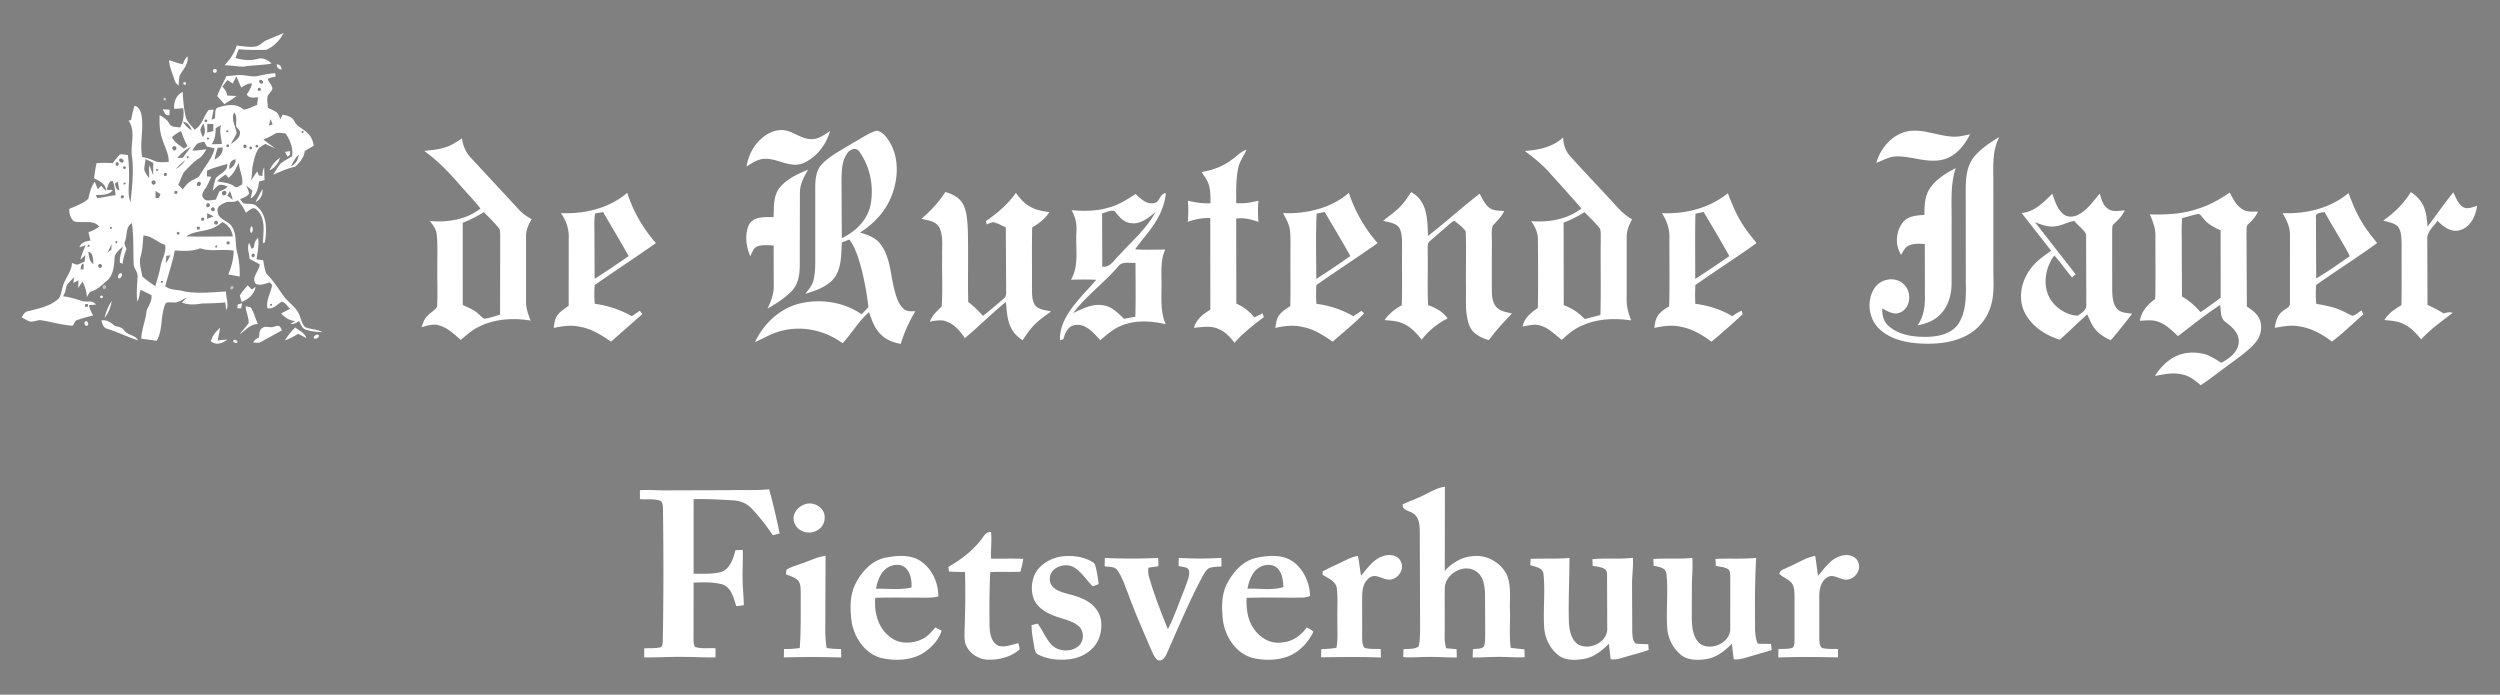 <svg xmlns="http://www.w3.org/2000/svg" width="2236" height="621.333" viewBox="0 0 1677 466" xmlns:v="https://vecta.io/nano"><rect x="0" y="0" width="1677" height="466" fill="#808080" stroke="none"/><g fill="#fff"><path d="M178.9 26.92c3.76-1.66 7.59-3.12 11.36-4.74-2.52 4.89-6.56 9.04-11.62 11.26-6.16.13-12.36.19-18.51-.4l-2.21 5.81c4.76 1.52 9.88 2 14.75.7 3.42-1.2 7.16.6 9.5 3.08-6.26 1.28-12.71.96-18.99 2.08-4.17-.03-8.3-.93-12.49-.94 3.6-3.83 6.59-8.14 8.09-13.24 4.05.49 8.14 1.22 12.23.76 3.14-.35 5.12-3.16 7.89-4.37zm-56.33 16.2c.82-1.93 1.56-3.98 3.19-5.39 1.03 5.11-2.88 8.77-5.2 12.79-.57 2.26-.53 4.61-.8 6.92-1.03-1.05-2.33-1.98-2.61-3.52-1.34-4.49-3.53-8.78-3.79-13.54 3.05.99 6.07 2.07 9.21 2.74z"/><path d="M173.71 50.83c3.58-.86 7.22-1.5 10.91-1.73l.25 2.28c-1.75.55-3.85.49-5.28 1.76.82 2.3 3.18 4.07 3.11 6.63-.75 1.75-2.25 3.04-3.2 4.68-.53 2.6.06 5.28.19 7.9 2 .96 4.13 1.72 5.94 3.04 1.22 1.27 1.71 3.03 2.49 4.57l1.37-2.96c3.15.35 6.51 1.35 8.03 4.43 1.88 3.84 6.31 5 8.97 8.13 2.39 2.09 3.52 5.12 3.93 8.2l-6.03 3.56c-.39 4.3-3.35 7.72-6.39 10.51-5.19 1.08-9.98 3.31-14.81 5.41 1.66-2.4 2.97-5.04 4.82-7.29 2.37-2.09 5.29-3.42 7.92-5.16.85-5.54-1.35-10.8-4.39-15.3-2.51-.1-5.34-1.11-7.58.53-2.31 1.45-4.81 2.54-7.33 3.55 2.56 2.02 5.25 3.88 7.82 5.89-2.19-.92-4.32-1.95-6.46-2.95-1.55.95-3.21 1.78-4.53 3.05-2.46 3.99-3.35 8.69-4.27 13.22-.12 2.82-.11 5.65-.93 8.38 1.48-2.04 2.86-4.14 4.27-6.23l1.1 2.79 2.32.31c.2-1.89.19-3.87 1.22-5.55.17 2.76.11 5.53.33 8.29l-3.75.95c-.41 4.31-1.61 9.07-5.6 11.44.29-1.77.71-3.51 1.19-5.24l-4.04-3.39c.61 1.77 1.56 3.46 1.76 5.34-1.3 2.09-3.99 2.66-6.03 3.8.75.94 1.47 1.92 2.37 2.74 3.01.71 6.76-.4 9.06 2.19 6.83 5.75 6.55 15.81 5.26 23.84l-1.37.76c.16-6.76 1.77-14.25-2.2-20.28-1.21-1.43-2.62-3.67-4.8-3.14-1.66.66-2.97 1.94-4.43 2.94-1.38-3.05-3.18-5.87-5.45-8.33-2.27 1.47-4.88.88-7.37 1.08-2.75 1.25-6.92 2.59-6.11 6.43.24 5.4 6.8 5.93 9.35 9.8 3.66 5.03 2.22 11.62 3.68 17.33 1.4 5.37 1.9 10.94 1.77 16.48-2.54-.48-5.07-1.01-7.63-1.39 2.04-5.09 3.61-10.43 3.58-15.96-7.44-1.44-15.26.92-22.48-1.61-5.43 2.22-11.29 1.78-17.02 1.46-1.46 8.17-4.33 15.99-6.41 24 3.6 2.92 8.52 2.07 12.71 3.45 9.27 1.7 18.75.55 28.08.06-.08 4.14 2.05 8.64.24 12.57-.31-1.74-.53-3.49-.74-5.24-5.25.57-10.53.62-15.8.74-4.43.8-9.02 1.08-13.28-.65 1.09-1.09 2.17-2.19 3.22-3.32-3 1.29-5.78 3.75-9.26 3.22-1.82.19-4.79-.8-5.36 1.69-3.02 7.73-1.31 16.69-5.54 24.06-3.44-.5-6.9-.83-10.32-1.47.2-6.49 3.06-12.47 3.56-18.92 1.45-3.29 3.77-6.35 3.25-10.21-2.42-1.26-4.88-2.44-7.35-3.61-.63 2.67-.82 5.49-2.08 7.98-.84-5.46-.17-10.98.13-16.44.45-3.43-2.78-5.94-2.65-9.34-.35-8.96.13-17.98-1.17-26.89-4.4 2.59-2.94 8.07-4.64 12.15-.86 1.82.47 3.54 1.02 5.23-1.28 3.16-2.27 6.44-2.56 9.85l-1.85-.69c-.46-3.79 1.22-7.29 1.97-10.91-2.04 2.01-4.67 3.89-5.5 6.76-.32 5.44-.56 11.65-4.62 15.78-3.64 2.89-6.9 6.7-11.61 7.8-1.16.85-1.59 2.46-2.42 3.62-.15-3.67-1.22-7.19-2.96-10.4l-2.87 4.34c.05-1.75.15-3.49.23-5.24l-3.44 1.83.48-4.02c-1.62 2-3.71 3.67-5.03 5.88-.55 2.45-.98 4.97-2.42 7.1 4.4.45 8.61 1.81 12.8 3.15 3.07 1.02 7.24-.91 9.29 2.4-1.55.14-3.09.23-4.64.32.43 2.5 1.44 4.84 2.85 6.94-3.88 1-7.79 1.98-11.53 3.39-.84 1.11-1.5 2.35-2.22 3.54-7.43-.48-14.6-2.72-21.93-3.8-2.21.17-4.34 1.2-6.58.99-2.09-.55-3.88-1.85-5.73-2.91 1.04-1.62 2.01-3.68 4.14-4.01 6.75-1.73 13.94-3.04 19.52-7.54 2.93-2.02 2.85-5.93 3.89-8.99 1.43-5.56 5.98-9.9 6.16-15.83 1.2.4 2.39.91 3.64 1.15 1.67-.58 3.23-1.41 4.85-2.1l.51-4.42c-1.12 1.07-2.24 2.13-3.41 3.14.86-3.33 2.27-6.47 3.52-9.65l-4.12 1.32c1.15-3.22 4.36-4.09 7.41-4.48l-1.33-5.63c2.61-.83 5.03-2.14 7.24-3.76-4.26-5.08-11.5-1.85-17.06-3.57-2.37-2.06-3.09-5.3-3.04-8.31 4.39-1.95 9.17-3.48 12.76-6.79.89-4.01 1.89-8.04 4.33-11.44l2.01 5.07 2.29-2.39c1.02 1.19 2.06 2.38 3.14 3.52.27-4.72-4.4-6.67-7.88-8.49.37-3.4.93-6.78 1.6-10.13 3.63-.29 7.26-.28 10.89-.02 1.54-2.02 3.06-4.08 4.89-5.85 1.77-.35 3.57.28 5.33.43.6 5.63.89 11.3.71 16.96-.09 4.87-.9 9.94 1 14.6 1.03-9.77 2.2-19.71 1.12-29.52-1.69-8.26 2.81-17.64-2.41-25.1l1.71-.53c.55-3.23 1.25-6.44 2.32-9.54 2.79.8 4.16 3.6 4.62 6.27 1.62 9.33-1.34 18.82.48 28.14 2.69.53 5.33 1.3 7.82 2.45 3.09 1.54 6.63.97 9.94.9.23-5.49-2.78-10.3-4.3-15.4-1.8-5.15-2.02-10.66-1.74-16.06 2.34 1.49 4.89 2.9 6.3 5.41 1.31 2.89 4.84 2.56 7.48 2.87 2.12-4.01 2.7-8.44 1.99-12.9-2 .19-4.01.33-6.02.43-.52-4.48 1.47-9.35 5.69-11.34.32 5.89.81 11.81 2.23 17.55 1.25 2.99 3.79 5.2 5.69 7.77 5.13-2.69 6.01-9.06 9.56-13.24l3.25-.16-1.33 6.78 2.21-1.08c.56-2.51-.69-6.59 2.67-7.37 5.36-1.6 12.17-2.74 16.53 1.63 3.25-.26 6.1-2.11 9.12-3.2l.67-5.1c-2.72.12-6.1 1.07-7.58-1.98 1.57-2.2 3.02-4.55 3.44-7.27-2.73-.18-5.01 1.3-7.16 2.75-1.15-2.43-2.12-4.94-3.17-7.41-.94 1.49-1.73 3.07-2.46 4.68l-3.66-2.29-3.43 4.38c1.66 1.68 3.01 3.64 3.38 6.02l6.15.25c-2.46 2.14-5.43 3.55-8.07 5.45l-4.86-5.37c1.71-4.65 4.08-8.99 6.19-13.46 2.17-.08 4.33-.25 6.48-.51 5.12-.84 10.21 1.66 15.31.35m.38 2.93c-.92 1.21 1 3.04 2.19 2.14.87-1.16-1.05-3.01-2.19-2.14m-.97 5.38c-.49 1.65.07 2.2 1.68 1.66.49-1.64-.06-2.19-1.68-1.66M157.1 75.38c-2.31 4.56.9 9.24 1.6 13.8-.87 2.63-2.72 4.82-3.7 7.43 2.66-2.01 6.59-4.4 5.91-8.28-.34-1.42-1.79-2.2-2.43-3.48-.4-3.17.89-6.78-1.38-9.47m-18.98 4.66c-1.31.7-1.3 1.38.01 2.03 1.3-.71 1.3-1.39-.01-2.03m43.45-.23l-1.25 4.48 2.52-.85-1.27-3.63m-58.79 1.88c1.33 2.47 3.41 4.39 5.87 5.72-1.03-2.71-2.69-5.44-5.87-5.72m11.62 5.29c.19 1.76 1.01 3.36 1.62 5 2.23-2.77 1.35-6.2.39-9.26-.74 1.38-1.57 2.74-2.01 4.26m4.64-3.85l-.02 5.84 4.08-1.12.02-4.73-4.08.01m5.6 2.84c.05 3.81-.32 7.65-2.72 10.78 2.3-.03 4.6-.08 6.9-.19-.31-4.24-1.9-8.43-.51-12.66l-3.67 2.07m7.42 1.41c-1.51 3 3.33.1 0 0m-36.66 4.53c1.48 3.66 5.06 5.44 7.95 7.8l2.49-1.69c-1.84-3.2-3.16-6.63-4.38-10.1-2.26.93-4.18 2.45-6.06 3.99m86.9-3.8c.21 3.33 2.94-1.59 0 0m-63.14 4.18c-1.55 2.97 3.34.15 0 0m-6.64 4.03c-1.54 1.24-2.44 3.07-3.54 4.68 3.2.01 6.37-.42 9.52-.9-1.44 2.23-2.75 4.73-5.06 6.2-3.69 2.25-6.5 5.59-9.56 8.6-2.06 2.66-2.72 6.11-4.31 9.05l3.02 3.05c1.84-2.27 3.6-4.8 6.36-6.04 1.86-1.09 4.3-1.66 5.28-3.79 3.34-5.86 8.32-10.98 9.69-17.78l-5.21-1.1-1.75-3.31c-1.48.42-3.06.61-4.44 1.34m19.53.73c-.47 1.41 0 1.88 1.41 1.42.47-1.4 0-1.88-1.41-1.42m11.64.09c-1.1.76 0 2.95 1.24 2.1 1.14-.78.03-3-1.24-2.1m8.61-.13c-1.29.74-1.27 1.41.06 2.01 1.31-.74 1.28-1.41-.06-2.01m-56.18 1.27c-1.48 1.01.22 3.51 1.66 2.34 1.49-1-.22-3.51-1.66-2.34m52.06-.08c-1.31.66-1.32 1.34-.02 2.02 1.32-.67 1.32-1.34.02-2.02m-49.25 7.77l3.64-.1c1.76-2.45 3.66-4.8 5.37-7.28-3.51 1.77-6.51 4.37-9.01 7.38m27.15-6.89c-.9 2.64-1.69 5.32-2.17 8.07 2.93-1.8 5.91-4.35 5.44-8.17l-3.27.1m49.1 12.38c3.19-1.29 4.9-4.42 5.16-7.74-2.26 2.17-3.76 4.97-5.16 7.74m-69.99-6.45c.18 3.34 2.96-1.58 0 0m-45 1.63c-1.08 1.32 1.23 3.21 2.42 2.1 1.05-1.35-1.22-3.15-2.42-2.1m17.47.04c-.26 2.35-.86 4.67-.89 7.04.56 2.21 2.08 4.02 3.3 5.9 0-2.96-.11-5.92.03-8.88.98 2.2 1.76 4.49 2.65 6.73l.06-8.24c-1.7-.88-3.41-1.74-5.15-2.55m20.32 6.62c2.68-1.31 4.72-3.53 6.3-6.03-2.22 1.88-4.38 3.84-6.3 6.03m35.95.08c2.53-1.31 4.19-3.61 4.12-6.52-3.35.38-4.48 3.54-4.12 6.52m-75.67-4.61c-1.21.48-.79 2.87.63 2.49 1.22-.48.79-2.88-.63-2.49m60.63 5.62l-.13 3.94 2.96.23c-1.35 2.94-2.48 6.04-4.49 8.62-.91 1.56-2.45 3.78-.9 5.42 1.67 3.18 5.61 1.32 8.41 1.33l2.42-5.6c2.04-.76 4.23-1.45 5.57-3.3-1.8-.46-3.65-1.43-5.55-1.01-1.83.82-3.02 2.54-4.47 3.85.57-2.78 1.01-5.61 1.99-8.29 2.61-3.19 8.29-4.63 7.72-9.6-4.57 1.26-9.15 2.55-13.53 4.41m14.41 4.84l-1.96-2.21c-2.05 1.3-4 2.78-5.67 4.55 3.87.88 8.14.95 11.48 3.37 1.74 1.67 3.6-.49 5.25-1.17.94-5.12-2.07-9.72-2.18-14.79-1.8 3.74-3.43 7.72-6.92 10.25m-70.19-7.77c-.94 1.14-.69 1.78.76 1.91.94-1.14.69-1.77-.76-1.91m22 1.84c-1.62 2.93 3.34.27 0 0m4.99 2.87c-.52 1.63.03 2.18 1.66 1.66.52-1.62-.03-2.18-1.66-1.66m-38.61 11.25l4.14-.02c-2.48 3.8-7.42 3.14-11.33 3.44l.93 2.03c4.16-.31 8.19-1.63 12.37-1.93-.47-3.18-.74-6.45-1.93-9.46-2.93-.64-3.26 3.91-4.18 5.94m30.77-6.16c-1.53.97.13 3.5 1.59 2.3 1.54-.97-.12-3.54-1.59-2.3m-25.2 1.91c.54 1.81.67 4.16 3 4.5-.31-2-.7-3.98-1.11-5.96l-1.89 1.46m6.13-.74c-1.58 2.96 3.33.18 0 0m49.97-.42c-1.2.33-1.7 2.5-.2 2.78 2.08.46 2.55-3.58.2-2.78m-1.81 4.22c.52.51.52.51 0 0m-27.01 1.83l.01 4.92 2.34-.34.98-2.4-3.33-2.18m12.81.16c-.5 1.63.06 2.18 1.69 1.66.49-1.63-.07-2.19-1.69-1.66m32.98-.12c-1.97.31-1.49 3.65.57 2.82 1.85-.37 1.43-3.58-.57-2.82m4.14.02l-1.83 3.1 3.7 2.76c-.5-1.99-1.11-3.96-1.87-5.86m-73.02 3.07c-.53 1.63.01 2.19 1.63 1.68.54-1.63-.01-2.19-1.63-1.68m58 5.24c-1.48.42-1.07 3.16.59 2.47 1.53-.41 1.09-3.17-.59-2.47m2.85 2.91c-1.4.91.17 3.18 1.49 2.1 1.42-.9-.17-3.17-1.49-2.1m-3.08 3.65l-.14 3.81 4.44-1.66a172.28 172.28 0 0 0-4.3-2.15m-3.91 3.21c-.53 1.63.02 2.18 1.65 1.66.53-1.63-.02-2.18-1.65-1.66m9.12 2.13c-1.44.86.07 3.17 1.41 2.13 1.46-.86-.06-3.19-1.41-2.13m-.04 3.97c-6.06 3.24-13.48 2.26-19.27 6.24 10.42.42 20.84-.03 31.26.1-.53-4.22-3.12-7.85-6.99-9.64-1.61 1.19-3.18 2.45-5 3.3m-70.15-.1c-1.59 2.95 3.33.19 0 0m58.16 0c-.53 1.62.03 2.17 1.66 1.66.51-1.62-.04-2.18-1.66-1.66m-13.11 3.32c-.94 1.15-.68 1.79.76 1.92.93-1.14.68-1.78-.76-1.92m-22.88 2.47c-.45 4.51-.51 9.09-1.72 13.49-1.59 4.6.27 9.4 1.01 13.99 2.69 2.43 5.68 4.51 8.7 6.51 1.14-4.11 2.49-8.18 3.31-12.37.73-5.23 4.14-9.84 3.29-15.32-5.14-1.55-9.04-6.19-14.59-6.3m-26.99 2.22c.52.52.52.52 0 0m8.12 1.85c.24 3.34 2.94-1.61 0 0m74.85.05c-.52 1.63.03 2.18 1.66 1.66.52-1.63-.03-2.19-1.66-1.66m-93.12 2.1c-1.57 2.97 3.32.18 0 0m13.15 5.08l2.45-1.77.24-3.7c-.96 1.79-1.84 3.62-2.69 5.47m72.16-4.29c.14 3.35 2.96-1.54 0 0m-85.16 3.94c.57 2.91.53 6.61 3.52 8.21-.52-2.73.11-7.74-3.52-8.21m52.38 2.66l-.41 4.7c1.33-1.45 2.29-3.19 2.94-5.05l-2.53.35m-57.54 9.08l1.97.03.08-3.9c-1.99.32-1.77 2.34-2.05 3.87m12.34-3.36c-1.37.9.15 3.21 1.47 2.15 1.34-.91-.13-3.25-1.47-2.15m41.81 11.07c-1.56 2.98 3.33.15 0 0m-51 15.69c-.51 1.62.05 2.16 1.66 1.63.52-1.63-.03-2.17-1.66-1.63zM509.84 93.83c4.2-4.13 10-7.14 16.03-6.5 6.42.8 11.52 5.92 18.12 5.99 4.91.27 8.91-2.92 12.81-5.41-2.65 9.32-9.2 17.81-18.22 21.65-9.33 3.6-18.16-4.47-27.58-2.81-3.8.67-6.99 2.95-10.22 4.89 1.14-6.67 4.06-13.14 9.06-17.81zm62.12 2.15c5.31-2.83 10.26-6.55 16.05-8.34 3.85.57 6.4 3.94 8.38 7 6.98 11.07 6.27 25.45 1.5 37.22-4.07 10.15-11.84 18.36-21.01 24.14 5.22 1.48 10.77 3.45 14.01 8.1 6.18 8.44 6.4 19.31 8.77 29.12 1.29 4.87 2.53 10.22 6.35 13.79 2.12 2.09 5.27 1.78 8 1.81a96.31 96.31 0 0 0-9.81 21.87c-4.94-.92-9.9-2.74-13.44-6.45-4.19-3.97-5.93-9.6-7.83-14.86-6.94 6.05-11.52 14.17-17.7 20.91-11.85-8.81-27.72-12.21-41.99-8.08-5.94 1.57-11.19 4.84-16.79 7.24 5.76-12.26 16.65-22.56 29.99-25.86 14.05-3.37 29.53-1.02 41.52 7.21 1.56-1.55 3.08-3.14 4.59-4.74-.93-8.19-2.4-16.32-4.34-24.33-1.9-7.32-3.97-14.82-8.44-21.05-1.7.64-3.38 1.32-5.06 2-.52 8.08-.05 17.03-5.14 23.88-4.8 5.91-12.37 8.39-19.39 10.55 2.03-2.67 4.42-5.24 5.36-8.54 1.24-4.4 1.28-9.02 1.34-13.56l-.01-49c.03-5.69.49-12.08 4.85-16.28 5.84-5.77 13.34-9.42 20.24-13.75m-3.43 6.56c-3.87 5.27-3.96 12.19-4.04 18.46l.2 38.78c9.18-4.36 17.36-12.29 19.34-22.58 2.23-12.19-.29-25.48-7.65-35.55-1.86-3.1-6.16-1.56-7.85.89zm690.09 6.74c2.83-10.04 10.8-19.28 21.37-21.28 10.54-1.73 20.54 3.54 31 3.69 3.57.05 7.03-.9 10.51-1.59-3.75 7.55-9.7 14.91-18.26 16.97-10.79 2.63-21.4-2.73-32.21-2.09-4.43.42-8.33 2.74-12.41 4.3zm-235.84-8.02c9.2-.6 18.83-2.53 25.78-9.05.14 4.57 1.5 9.12 4.72 12.49 8.26 9.39 17.01 18.34 25.46 27.56 5.07 5.24 9.5 11.35 16.09 14.82-1.98 3.67-3.74 7.6-3.65 11.86l-.01 42.12c-.11 4.82 1.32 9.45 3.03 13.89-10.76-1.61-22.07-1.26-32.18 3.09-5.46 2.19-10.13 5.9-14.32 9.95-4.53-3.39-8.54-7.81-14.11-9.51-3.99-1.46-8.18-.07-12.19.51 1.01-5.72 5.75-9.34 10.2-12.47.27-15.17.19-30.35.03-45.52.18-4.67-1.85-8.94-4.51-12.64 11.75.86 24.17-1.09 33.69-8.5-7.19-8.35-14.62-16.49-21.99-24.68-4.76-5.29-10.35-9.7-16.04-13.92m26.1 48.02l.08 55.44c5.37 1.94 10.18 5.13 14.09 9.31l10.51-2.72c.46-16.76 0-33.54.22-50.32-.06-2.48.2-5.02-.39-7.45-3.12-4.09-6.96-7.57-10.54-11.25-4.4 2.8-9.03 5.27-13.97 6.99zm275.32-44.07c4.65-5.55 10.77-9.63 16.95-13.29-5.21 9.92-3.9 21.31-4.02 32.08l.02 59.01c.17 7.98.58 16.24-2.24 23.86-2.75 8.08-8.87 14.83-16.51 18.57-9.65 4.84-20.78 5.57-31.39 4.92-9.25-.65-18.98-2.95-26-9.38-7.71-6.87-9.28-19.78-3.23-28.17 4.24-6.11 14.12-7.48 19.4-1.99 5.4 5.04 4.66 15.8-2.56 18.79-4.23 2-8.34-.86-11.99-2.72-.2 4.4.94 9.08 4.49 11.99 7.32 6.32 17.62 7.35 26.92 7.03 7.35-.34 15.63-2.44 19.86-9.03 5.13-8.29 4.95-18.49 4.76-27.89l-.05-59.99c-.07-8.15.25-17.14 5.59-23.79zM300.31 98.28c3.46-1.31 6.5-3.44 9.59-5.4.64 4.9 2.6 9.57 6.11 13.12l31.75 34.25c2.47 2.83 5.59 4.98 8.88 6.78-2.18 3.61-3.96 7.6-3.77 11.92v43.08c-.11 4.55 1.42 8.87 3.11 13.02-11.64-1.93-24.04-1.22-34.73 4.12-4.58 2.16-8.36 5.6-12.16 8.87-4.54-3.97-9.11-8.49-15.16-9.94-3.77-.97-7.53.46-11.15 1.36.94-2.72 1.85-5.62 4.02-7.64 1.95-2.17 4.76-3.52 6.37-5.97.55-8.93.03-17.9.2-26.85-.14-7.31.4-14.67-.46-21.95-.33-3.43-2.54-6.18-4.56-8.81 11.8 1.07 24.42-.85 33.96-8.34-4.07-5.29-8.78-10.02-13.14-15.05-7.42-8.63-15.3-16.91-24.57-23.6 5.29-.61 10.7-1.02 15.71-2.97m10.09 51.11l.01 55.22c3.77 1.69 7.74 3.24 10.75 6.19 1.28.98 2.27 2.52 3.87 3 3.57-.44 6.97-1.74 10.41-2.73l.09-53.11c-.13-1.78.22-3.85-1.16-5.25-3-3.68-6.48-6.93-9.73-10.38-4.57 2.7-9.25 5.23-14.24 7.06zm516.4-42.62c3.07-2.19 5.65-5.21 9.38-6.33-1.78 4.03-4.57 7.63-5.51 12.01-1.71 7.8-1.44 15.84-1.4 23.77 5.01.51 9.99-.41 14.85-1.57-.33 4.73-.34 9.47.06 14.19-4.78-1.66-9.84-2.96-14.94-2.21l.09 57c4.68 2.11 8.84 5.24 12.06 9.27l5.54-2.71.84 2.55c-6.95 5.27-13.88 10.62-19.67 17.18-2.94-3.75-6.22-7.53-10.79-9.26-5.19-2.39-10.97-1.19-16.41-.76 1.58-5.6 6.16-9.36 11-12.15l-.05-61.5c-5.16-.12-10.27.75-15.07 2.62.41-4.75.4-9.51.1-14.25 4.94 1.2 10.02 2.04 15.13 1.71-.05-4.07.07-8.22-1.05-12.18-.94-3.28-3.13-5.98-4.99-8.78 7.51-1.15 14.8-3.91 20.83-8.6zm467.33 20.32c4.07-6.63 11-10.79 17.74-14.3-3.79 11.72-2.57 24.11-2.74 36.21v41c-.01 7.68-2.21 15.8-7.9 21.24-4 4.03-9.52 5.99-14.98 7.02 4.06-5.58 5.11-12.53 4.99-19.28l-.08-35.32c-3.76-.17-7.79-.52-11.24 1.29-2.25 1.34-3.3 3.87-4.69 5.96-4.09-6.45-3.57-15.59 1.09-21.6 3.45-4.41 9.4-4.87 14.57-5.12.13-5.8.05-12 3.24-17.1zm-771.2-1.12c4.84-6.01 12.18-9.24 19.12-12.19-2.73 4.78-5.46 9.83-5.47 15.49l-.1 49.73c-.11 5.71-1.22 11.87-5.32 16.14-4.71 4.86-10.49 8.52-16.31 11.89 2.25-4.71 4.25-9.68 4.19-14.98l-.09-27.36c-3.54-.16-7.2-.63-10.63.49-2.98.89-3.7 4.3-5.05 6.71-2.83-6.65-3.91-14.68-.76-21.39 3.41-5.55 10.79-4.87 16.42-4.88.3-6.65-.32-14.05 4-19.65zm-146.69 16.96c15.79.75 32.33-3.12 44.53-13.61 3.91 12.48 10.63 23.92 19.22 33.75-13.54 9.6-27.52 18.57-41.07 28.15-.31 4.18-.31 8.39.02 12.57a68.07 68.07 0 0 1 24.86 8.31l5.38-3.63 1.73 2.21-21.07 18.52c-6.36-4.45-13.12-8.73-20.92-10.01-5.82-1.35-11.77-.44-17.51.79.38-3.06.76-6.33 2.75-8.83 2-2.51 4.79-4.19 7.3-6.13l.04-45c.31-6.16-1.69-12.13-5.26-17.09m22.88.34c-.72 5.55-.3 11.15-.37 16.73l.12 27.05c7.74-4.89 15.3-10.06 22.83-15.27-5.56-9.95-11.44-19.71-17.17-29.56l-5.41 1.05zm218.96 3.54c6.09-5.3 11.72-11.14 16.02-18.01 4.7 1.33 9.55 3.68 11.93 8.19 2.67 5.24 2.85 11.29 3.18 17.05.42 16.15-.07 32.32.26 48.48 3.59 2.8 6.85 5.98 9.91 9.36 4.77-3.68 9.34-7.62 13.88-11.59 2.35-1.66 1.44-4.81 1.66-7.26l-.24-40.53c-2.86-1.16-5.52-2.96-8.59-3.47-1.46.33-2.81.95-4.18 1.48l-.55-2.21c7.62-5.25 14.74-11.3 20.1-18.92 2.53 3.47 5.33 6.9 9.16 9.01 4 2.51 8.73 3.23 13.32 3.91-2.82 4.42-7.03 7.64-11.54 10.21-.37 13.5-.01 27.01-.17 40.52.11 3.91-.21 8.22 2.05 11.64 2.54 3.26 7.08 3.3 10.78 4.24-3.83 2.86-7.86 5.52-11.21 8.95-3.09 3.1-5.43 6.81-7.93 10.37-2.78-1.92-5.43-4.16-7.06-7.16-3.33-5.6-3.5-12.29-4.1-18.58-9.45 7.79-18.16 16.42-27.5 24.33-3.11-4.51-6.75-9.05-12.05-11.02-3.66-1.67-7.68-.64-11.44-.06 1.48-4.2 4.85-7.11 7.9-10.15.82-11.14.07-22.4.33-33.59-.26-6.39.97-13.22-1.8-19.22-2.27-4.49-7.77-4.97-12.12-5.97zm242.58-3.82c15.66.54 32.07-3.18 44.17-13.62 4.05 12.42 10.68 23.85 19.24 33.7-13.5 9.63-27.5 18.57-41.04 28.15-.28 4.18-.28 8.39.01 12.58 8.73 1.16 17.18 3.89 24.82 8.31l5.32-3.56 1.91 1.63c-6.58 6.82-14.03 12.78-21.16 19.03-6.17-4.35-12.72-8.53-20.27-9.91-6.01-1.48-12.21-.62-18.16.67.4-2.79.7-5.75 2.32-8.15 1.84-2.88 4.87-4.64 7.68-6.45.33-11.12.03-22.25.13-33.37-.11-5.81.32-11.65-.34-17.43-.47-4.22-2.64-7.93-4.63-11.58m22.53.29c-.67 14.58-.27 29.2-.21 43.8 7.72-4.93 15.3-10.08 22.83-15.3-5.54-9.97-11.42-19.75-17.22-29.58l-5.4 1.08zm63.33-14.36c4.56 2.15 7.73 6.48 9.25 11.21 1.91 5.83 1.81 12.04 2.17 18.1 11.82-9.1 22.79-19.27 34.66-28.3 1.83 3.47 3.45 7.34 6.79 9.66 2.79 1.96 6.37 1.66 9.61 1.94-1.76 3.91-4.91 6.81-7.76 9.89-1.1 4.07-.31 8.4-.5 12.58l-.02 30c.04 4.16.19 8.86 3.19 12.1 2.64 2.87 6.76 3.22 10.31 4.21-5.45 5.66-10.81 11.41-15.44 17.79-5.41-1.4-11.08-4.31-13.18-9.83-3.09-8.39-2.03-17.52-2.23-26.27-.16-12.28.31-24.59-.19-36.85-1.98-2.76-4.75-4.88-7.41-6.94-1.62.23-2.73 1.63-3.98 2.55-4.03 3.65-8.28 7.05-12.31 10.7-2.46 1.72-1.6 4.97-1.79 7.52.26 11.89-.3 23.8.29 35.68 4.98 1.9 10.04 4.34 13.06 8.95-6.79 3.38-12.73 8.21-17.35 14.23-3.39-4.12-7-8.33-11.98-10.55-3.99-2.04-8.55-2.17-12.91-2.57 2.84-4.33 7.03-7.44 11.48-9.95.5-12.58.03-25.18.23-37.77-.11-4.63.4-9.6-1.72-13.88-2.28-3.75-7.19-3.87-10.96-5.01 3.83-3.26 8.12-5.99 11.58-9.68 2.74-2.88 4.94-6.2 7.11-9.51zm527.42 11.26c7.86-2.35 15.02-6.45 21.8-11 2.19 4.24 4.41 8.91 8.77 11.34 3.01 1.88 6.71 1.31 10.1 1.42-1.4 3.27-3.77 5.92-6.34 8.32-1.77 1.33-1.14 3.77-1.32 5.69l.23 49.63c3.32 2.32 7.01 4.74 8.58 8.67 2.24 5.46.61 11.94-3.34 16.18-5.45 5.99-12.29 10.44-18.7 15.29-5.85 4.21-11.45 8.76-17.49 12.69-3.61-3.11-7.49-6.29-12.31-7.19-6.09-1.59-12.31-.1-18.34.94 3.32-5.38 7.9-10.12 13.57-13.01 5.73-2.83 12.46-3.23 18.64-1.85 4.52.99 8.37 3.68 12.25 6.07 5.48-2.96 11.69-7.48 11.73-14.37.05-5.75-4.61-9.79-8.8-12.97-3.82-2.5-2.97-7.58-3.71-11.47-9.86 6.38-18.93 13.84-28.28 20.91-3.93-3.63-7.78-7.64-12.92-9.51-4.02-1.64-8.43-.97-12.63-.79.92-6.27 5.32-11.05 10.27-14.61.4-13.86.06-27.74.17-41.61.18-5.32-1.62-10.38-3.77-15.15 10.7.28 21.6-.16 31.84-3.62m-10.17 6.09c-.56 6.9-.15 13.82-.25 20.73l.13 31.88c4.75 2.74 8.93 6.34 12.47 10.53 4.57-3.14 9.09-6.34 13.5-9.7l-.04-45.24c-4.47-1.88-8.87-4.28-11.8-8.26-1.12-.93-1.88-3.09-3.63-2.62-3.51.72-6.89 1.91-10.38 2.68zm153.44-17.43c2.92 2 5.68 4.38 7.45 7.5 2.88 4.69 3.27 10.31 3.74 15.65 5.84-7.59 11.24-15.51 17.24-22.97 1.85 3.42 3.08 7.58 6.48 9.83 2.98 1.86 6.42 0 9.48-.68-.88 6.85-4.61 14.57-11.86 16.35-5.83 1.38-10.85-2.51-14.65-6.41-2.77 3.94-7.34 7.53-6.87 12.83l.14 43.59a93.7 93.7 0 0 1 10.86 5.72c1.96-.66 4.03-1.07 6.08-.43-7.27 5.69-14.97 10.91-21.17 17.85-3.33-3.94-6.8-8.01-11.58-10.21-4.04-2.12-8.67-2.34-13.1-2.78 2.63-4.5 7.04-7.41 11.44-9.97.28-13.58.02-27.16.13-40.73-.2-4.13.08-8.85-2.72-12.22-2.62-2.4-6.37-2.74-9.61-3.82 7.36-5.11 13.78-11.45 18.52-19.1zm-873.08 10.28c6.44-1.74 12.07-5.41 17.62-8.98 3.34 3.08 7.17 7.03 12.19 6.14 4.24-.3 3.81-6.59 8.14-6.67-.81 8.4-4.56 16.23-9.44 23.02-3.49 5.07-7.77 9.54-11.19 14.66 6.73.39 13.48.17 20.22.1-3.18 6.77-2.57 14.35-2.54 21.61.2 9.52-1.15 19.44 2.8 28.45-9.49-2.13-19.67-2.91-28.91.69-5.76 2.02-10.33 6.17-14.91 10.04-4.54-4.7-9.56-11.27-16.93-10.14-4.77.59-6.79 5.42-7.87 9.48l-2.27.73c-.47-10.96 6.39-20.18 13.15-28.08 3.57-4.28 7.61-8.14 11.14-12.46-5.63-.35-11.28-.21-16.91-.07 5.6-9.63 2.98-21.07 3.61-31.63.45-5.24-.51-10.46-3.21-15 8.46.68 17.13.69 25.31-1.89m-4.84 4.01l.09 35.73c5.22.74 7.86-4.26 11.06-7.39 8.58-9.44 18.58-17.95 24.73-29.29-4.77 3.92-10.23 8.64-16.91 7.43-4.88-.51-7.78-4.73-10.74-8.09-2.73-.7-5.57 1-8.23 1.61m10.64 35.8c-9.46 10.9-21.34 19.53-30.04 31.08 6.25-2.97 12.93-6.48 20.1-5.24 5.79.82 10.01 5.22 13.99 9.11l7.61-1.43c.32-12.02.14-24.06.09-36.08-3.99.24-9.11-1.38-11.75 2.56zm364.95-35.96c15.7.73 31.81-3.35 44.17-13.34 3.13 8.22 6.55 16.41 11.69 23.61 2.34 3.39 5.01 6.55 7.51 9.84-13.46 9.69-27.5 18.56-41.02 28.17-.19 4.17-.2 8.35-.02 12.52 8.73 1.21 17.25 3.8 24.83 8.37 1.95-1.45 3.97-2.85 6.27-3.71l.69 2.38c-6.85 6.26-13.76 12.5-20.93 18.39-6.3-4.64-13.24-8.77-21.07-10.08-5.74-1.29-11.61-.33-17.27.86.38-2.74.68-5.62 2.23-7.99 1.81-2.93 4.84-4.76 7.72-6.52.43-15.48.1-30.99.16-46.49.18-5.76-2-11.18-4.96-16.01m22.42.4c-.38 14.57-.1 29.15-.14 43.73 7.75-4.9 15.3-10.12 22.88-15.28-5.52-10.01-11.41-19.82-17.26-29.64l-5.48 1.19zm218.81-.47c8.63-.78 14.77-7.19 20.55-12.94 1.85 4.88 3.3 10.44 7.62 13.79 2.8 2.23 6.77 1.88 9.79.28 6.16-3.11 10.02-9.06 14.43-14.11 1.14 3.63 2.11 7.81 5.5 10.06 3.23 2.55 7.51 1.33 11.25 1.15-1.51 3.62-4.33 6.34-7.13 8.96-1.55 1.13-1.15 3.18-1.28 4.83l.02 39.11c.09 4.44.21 9.39 3.17 12.99 2.47 3 6.68 2.84 10.18 3.44-4.6 6.05-9.32 12.02-14.29 17.78-3.35-1.51-6.62-3.32-9.18-5.98-3.22-3.11-4.8-7.38-6.58-11.38-6.3 5.51-12.19 11.46-18.46 16.99-10.08-3.05-19.75-9.62-24.12-19.47-4.13-9.8-1.14-21.38 5.5-29.32 3.48-4.49 8.27-7.62 12.85-10.86l-19.82-25.32m23.37 8.76c-5 1.09-9.86-.85-14.43-2.63l27.31 35.01c-.82.68-1.62 1.37-2.4 2.06-4.17-4.75-7.64-10.06-11.94-14.7-6.27 8.4-8.18 20.77-2.29 29.87 3.98 5.85 10.82 10.1 17.91 10.52 2.74-1.73 6.37-3.98 5.86-7.74l-.16-46.98c-1.76-3.38-5.43-5.71-7.81-8.79-4.16.36-7.86 2.93-12.05 3.38zm151.6-8.7c15.7.69 32.03-3.19 44.27-13.44 2.49 6.36 4.93 12.8 8.51 18.66 3.01 5.34 6.97 10.05 10.71 14.89-13.41 9.66-27.36 18.55-40.88 28.05-.32 4.22-.33 8.47.07 12.7 6 1.02 12.08 2.15 17.63 4.79 2.25 1.03 4.37 2.37 6.71 3.24 2.29-.55 4.01-2.4 5.97-3.64l1.32 2.61c-7.01 6.16-13.73 12.68-21.14 18.36-6.52-5.02-13.96-9.19-22.23-10.27-5.39-1.03-10.8.11-16.1 1.01.59-4.01 1.62-8.36 5.03-10.96 1.84-1.87 5.53-2.67 5.14-5.93l.01-45.08c.14-5.45-2.16-10.49-5.02-14.99m22.45 3l.16 40.81c7.82-4.52 15.14-9.84 22.59-14.95-5.23-10.08-11.47-19.61-16.94-29.56-2.27.46-6.43.28-5.81 3.7z"/><path d="M170.09 166.15c.65-2.36.85-5.1 3.09-6.58.65 4.81-.35 9.64-1.13 14.38l4.48.62c.68 3.03.89 6.28 2.25 9.09 4.67 4.63 8.07 10.33 12 15.57 3.53 4.49 9.06 7.72 10.57 13.54.87 2.3 1.54 4.83 3.28 6.65 3.75 1.57 8.03 1.4 11.66 3.37-3.83-.1-7.73-.47-11.38-1.71-2.43-.89-3.08-3.72-4.34-5.71-1.68 1.13-3.49 2.37-5.62 1.77a114.14 114.14 0 0 1 3.2-1.83c-3.88-.11-6.99-2.37-9.6-5.02l6.03-3.16c-1.8-1.54-3.08-4.31-5.53-4.72-3.17 1.64-5.68 5.29-9.7 4.31-.96-5.48 2.31-10.37 3.27-15.59l-1.77-1.7c-2.96.88-6.21 2.3-9.26 1-3.43-4.28 2.46-8.63 2.64-13.14-2.28-1.21-4.58-2.39-6.81-3.69-.19-3.58-2.01-7.42-.24-10.84l1.5 4.13 1.41-.74m-.91 4.26c-1.2.79.05 3.02 1.25 1.85 1.18-.82-.04-3-1.25-1.85m12.03 33.7c.12 3.36 2.99-1.54 0 0zM67.97 215.02c3.63-.83 6.45 1.39 9.02 3.59 2.36.55 4.85.86 6.33 3.09 2.39 3.17 7.41 2.99 9.22 6.56-7.14-2.22-13.87-5.66-21.04-7.83-2.29-.79-2.93-3.35-3.53-5.41zm113.25 4.44c1.86.22 3.57-.82 5.41-.95 1.48.32 1.84 1.93 2.54 3.05l-14.64 8.1c-1.52.56-3.17.08-4.74.08.87-1.57 2.29-2.64 3.89-3.38.44-2.2.02-5.1 2.34-6.35 1.46-1.28 3.46-.55 5.2-.55zm9.86 8.87c1.97-3.17 4.28-6.12 7.05-8.64 2.61 2.18 6.33 3.48 7.32 7.08-1.84-.89-3.62-1.91-5.4-2.9-2.83 1.79-5.78 3.4-8.97 4.46zm-49.58.63c.82-3.77 3.44-6.61 6.22-9.1l-1.7 8.56c2.14-.31 4.3-.56 6.47-.58-3.06 2.52-7.65 4.01-10.99 1.12zm813.57 103.2c4.59-2.19 9-5.05 14.17-5.64l-.1 56.4c4.93-5.27 11.4-9.4 18.78-9.84 9.17-1.23 18.53 4.12 22.73 12.22 3.29 7.45 1.94 15.81 2.22 23.7.27 8.51-.61 17.08.5 25.53 3.05.45 6.12.76 9.2 1.04l.16 5.27c-5.58.31-11.16-.2-16.73-.2-6.06-.02-12.1.44-18.15.4l.17-5.52c2.45-.56 5.74.11 7.5-2.06.94-3.06.69-6.32.77-9.46l-.14-26.02c-.28-5.19-1.05-11.26-5.67-14.47-8.21-6.1-21.53 1.45-21.31 11.46-.17 8.34.04 16.68-.05 25.03.07 4.95-.49 10.01.95 14.84l7 .64.15 5.56c-6.41.05-12.8-.47-19.21-.38-5.58.03-11.16.52-16.73.16l.17-5.25c3.35-.56 7.32.22 10.16-1.98.95-3.52.84-7.21.99-10.82l-.21-65.77c-.09-4.48-.24-10.16-4.63-12.7-2.54-1.8-7.2-1.92-6.87-5.98 4.68-2.15 9.56-3.86 14.18-6.16zm-467.05-3.34c9.3-.29 18.65.36 27.93-.64 2.68 9.78 4.96 19.71 7.05 29.64l-4.59 1.25c-4.28-6.42-9.05-12.53-14.37-18.13-3.25-3.37-7.83-5.13-12.46-5.32-8.76-.49-17.53-1.05-26.3-.79l-.02 50.05c6.13-.1 12.41.38 18.41-1.17 6.15-2.15 8.17-9.02 9.7-14.68l4.85-.12c.24 6.71-.25 13.42-.07 20.13.07 5.65.77 11.27.78 16.92l-5.01.68c-1.81-5.34-3.08-12.12-8.95-14.5-6.36-1.84-13.14-1.6-19.69-1.32l-.07 36.22c.08 2.28-.2 4.74.9 6.84 4.4 1.62 9.26.54 13.85 1.01l-.02 6.09c-6.66.15-13.3-.32-19.95-.31-9.29-.24-18.56.43-27.84.31l-.03-6.05c3.47-.21 6.98.04 10.41-.59 2.04-.31 1.93-2.75 2.07-4.3.54-29.69.51-59.39.12-89.08-.09-1.93-.15-4.51-2.35-5.25-4.24-1.25-8.75-.49-13.1-.9l-.03-5.96c5.24-.39 10.5.05 15.75.11l43.03-.14zm51.38 9.68c6.3-2.75 14.58 2.26 13.74 9.43-.18 7.05-8.46 11.19-14.6 8.5-4.8-1.7-7.75-7.66-5.38-12.36 1.24-2.57 3.55-4.61 6.24-5.57zm118.69 23.59c1.81-2.25 3.26-5.62 6.72-5.22.6 5.94-.32 11.9-.02 17.86 7.2.14 14.4-.19 21.6.16-.42 2.9-1.07 5.77-1.89 8.6-6.75.38-13.51-.13-20.26.32-.59 12.06-.58 24.14-.45 36.21.19 4.8 1.07 10.92 5.98 13.17 4.48 1.31 9.01-.84 13.37-1.75.27 1.4.88 2.79.75 4.25-5.69 4.95-13.5 6.99-20.93 6.83-6.25-.06-12.33-3.89-14.91-9.6-1.25-2.8-1.06-5.93-1.03-8.92.44-13.4.68-26.83.33-40.24-3.6-.08-7.2-.13-10.78-.39l-.41-3.08c8.27-4.77 16.05-10.61 21.93-18.2zm269.88 10.9c4.03-1.41 9.54-.77 11.6 3.47 2.77 5.12-1.35 11.68-6.88 12.33-3.75.35-6.97-2.2-10.63-2.43-2.74.07-4.96 2.16-6.31 4.38-2.14 3.7-2 8.14-2.04 12.27l.03 25.04c.16 2.22-.02 4.9 1.78 6.55 3.44 1.04 7.11.56 10.66.73l.14 5.72c-13.37-.5-26.74-.33-40.11-.14l.06-5.48c3.42-.08 6.86-.27 10.23-.93 1.18-6.44.45-13 .62-19.5-.17-6.65.42-13.35-.32-19.97-.45-5.13-5.8-7.08-9.56-9.44l-.04-2.27c3.31-1.8 6.72-3.4 10.14-4.98 4.44-2 8.67-4.68 13.55-5.48.93 4.42 1.3 8.94 2.12 13.38 4.25-5.11 8.24-11.2 14.96-13.25zm-390.07 4.96c5.27-1.78 10.32-4.35 15.88-5.13l-.15 37.18c.14 8.22-.52 16.51.91 24.65 3.18.6 6.42.7 9.65.71a178.04 178.04 0 0 1 .08 5.66 675.91 675.91 0 0 0-38.47-.03c.01-1.88.05-3.75.12-5.62 3.52-.02 7.06-.09 10.54-.72.96-12.19.56-24.44.69-36.67-.16-3.03.22-6.67-2.18-8.97-2.21-1.86-5.06-2.66-7.68-3.73.17-1.11-.09-2.36.56-3.34 3.13-1.82 6.69-2.69 10.05-3.99zm56.09-3.86c6.89-1.32 14.45-2.09 21.04.87 9.25 4.51 14.52 15.13 14.38 25.18-2.1.41-4.21.75-6.35.76-11.97.04-23.95-.2-35.93.09-.88 9.55 1.78 20.11 9.75 26.12 6.24 5.28 15.51 4.88 22.45 1.25 3.29-1.75 5.66-4.69 8.05-7.46l4.25 2.14c-1.81 5.96-6.23 10.79-11.24 14.31-8.16 5.6-18.73 6.11-28.17 4.26-11.34-2.31-18.92-13.25-20.87-24.1-1.18-8.56-1.5-17.83 2.42-25.78 4.14-8.11 10.93-15.75 20.22-17.64m1.61 6.5c-4.94 3.04-6.91 8.92-8 14.32 7.93-.14 16.01.92 23.83-.78.22-4.51-.45-9.46-3.69-12.87-3.12-3.28-8.5-2.77-12.14-.67zm115.07-7.1c6.81-1.11 14.1-.56 20.37 2.49 1.41.78 3.26 1.52 3.64 3.31 1.19 4.07 1.76 8.29 2.32 12.49l-3.92 1.58c-4.52-4.29-7.71-10.16-13.33-13.15-6.26-3.03-16.15.88-15.51 8.72.18 5.6 6.2 7.81 10.75 9.09 7.43 1.91 15.57 4.09 20.36 10.62 4.29 5.46 4.17 13.26 1.84 19.51-3.16 8.21-11.66 13.27-20.17 14.12-6.82.7-14.02.04-20.24-3.01-2.07-.81-2.72-3-2.98-4.99-.78-4.97-1.86-9.92-1.81-14.97l4.12-.95c3.37 4.56 5.42 10.04 9.3 14.23 4.47 4.48 12.35 4.98 17.44 1.29 4.3-3.03 4.78-10.07.93-13.65-3.17-2.92-7.45-4.11-11.45-5.4-5.94-1.77-12.12-4.05-16.27-8.88-4.43-5.05-4.7-12.54-2.72-18.69 2.49-7.47 9.93-12.19 17.33-13.76zm132.43.62c7.98-1.57 17.18-2.34 24.19 2.6 7.3 5.22 11.22 14.26 11.52 23.09-1.56.49-3.12 1.01-4.75 1.05-12.61.21-25.23-.27-37.84.2-.28 7.19.57 14.82 4.92 20.81 4.1 6.05 11.39 10.35 18.87 9.07 6.79-.45 12.72-4.52 16.49-10.04a12.64 12.64 0 0 1 4.51 2.91c-3.68 7.66-10.06 14.25-18.25 16.96-7.17 2.33-15.03 2.28-22.34.61-11.42-2.96-18.73-14.49-20.13-25.7-.81-8.16-1.05-16.97 2.95-24.41 4.15-7.88 10.79-15.27 19.86-17.15m1.53 6.58c-4.82 3.08-6.72 8.88-7.84 14.2 7.99-.27 16.31 1.29 24.08-1.06-.18-4.23-.61-8.85-3.53-12.18-3.12-3.65-8.91-3.29-12.71-.96zm354.11.08c6.34-2.51 12.09-6.67 18.89-7.89.78 4.43 1.2 8.92 1.89 13.36 4.35-4.9 8.13-11 14.71-13.12 4.38-1.7 10.75-.77 12.37 4.27 2.37 6.02-4.11 13.06-10.29 11.15-3.34-.68-6.85-3.37-10.23-1.47-4.53 2.5-5.73 8.11-5.72 12.88v28.12c.16 2.26-.06 5.12 2 6.64 3.44.82 7.02.49 10.54.64l.08 5.6c-13.37-.21-26.74-.44-40.12.1l.13-5.68c3.14-.19 6.43.21 9.45-.88 1.56-1.33 1.16-3.61 1.34-5.43l-.01-29.12c-.09-2.99-.06-6.27-1.88-8.8-2.21-2.74-5.87-3.68-8.25-6.21.13-2.61 3.27-3.01 5.1-4.16zm-457.62-6.5a392.8 392.8 0 0 0 35.83 0l.12 5.54-6.69.97c-.36 2.38-.13 4.78.63 7.06 3.41 11.66 7.84 22.99 12.42 34.24 4.46-8.82 7.65-18.21 11.31-27.37 1.23-3.72 3.28-7.44 2.95-11.45-.55-3.26-4.62-2.84-7.03-3.55-.05-1.83-.03-3.66.08-5.48 9.5.55 19.01.6 28.51 0a155.36 155.36 0 0 1 .17 5.72c-2.81.31-5.74.14-8.41 1.17-2.28 1.39-3.41 3.96-4.73 6.18-8.55 16.21-15.68 33.12-23.06 49.89-1.21 2.68-3.04 7.16-6.8 5.5-2.3-1.97-3.3-4.96-4.55-7.62-5.07-11.98-10.44-23.84-14.85-36.08-2.31-5.58-3.97-11.57-7.54-16.51-1.9-2.72-5.65-2.05-8.49-2.64l.13-5.57zm285.63.61c8.68-.35 17.37.15 26.03-.59.01 14.53-.82 29.07-.34 43.61.38 5.23 1.57 11.3 6.22 14.45 7.83 4.21 20.16-1.71 19.47-11.28l-.11-36.06c-.03-4.99-6.27-4.5-9.69-5.51l-.11-4.43c9.03-.83 18.13.21 27.15-.9.3 6.29-.66 12.55-.59 18.85l.14 31.04c.27 2.59.08 5.84 2.34 7.63 2.77.41 5.59.32 8.39.49l.31 3.78c-5.06 1.85-10.3 3.08-15.44 4.64-3.29.95-6.65 2.18-10.12 1.56l-1.13-10.34c-4.59 4.54-9.83 8.88-16.36 10.11-6 1.06-13.07 1.35-18.03-2.78-5.91-4.9-9.1-12.54-9.13-20.14-.54-11.2.78-22.45-.34-33.62-.21-4.68-5.52-5.05-8.9-6.29l.24-4.22zm82.32.09c8.69-.59 17.43.2 26.11-.75.54 6.26-.28 12.53-.25 18.8l-.08 23.01c.27 5.7 1.09 12.39 5.97 16.11 7.79 4.65 20.53-1.4 19.83-11.08l.01-34.13c-.16-1.75.12-3.97-1.48-5.14-2.46-1.49-5.44-1.58-8.17-2.18a123.92 123.92 0 0 1-.26-4.69c9.09-.48 18.21.23 27.28-.71-.8 13.92-.88 27.85-.77 41.79.15 5.29-.45 10.85 1.91 15.78 2.94.13 5.89.13 8.85.17l.4 4.1c-4.67 1.57-9.44 2.79-14.15 4.18-3.67 1.04-7.37 2.48-11.25 2.03-.49-3.46-.89-6.93-1.27-10.4-4.68 4.64-10.08 9.01-16.76 10.18-6.01.95-13.05 1.12-17.9-3.13-4.9-4.29-8.1-10.51-8.64-17-1.02-12.27.76-24.62-.59-36.86-.34-4.37-5.28-4.8-8.61-5.56l-.18-4.52z"/></g><path d="M185.64 43.3c1.6-.53 3.7 1.66 3.11 3.24-1.51.41-3.51-1.77-3.11-3.24zm-41.43 2.96c1.71-.09 1.51 2.7-.11 2.59-1.74.06-1.52-2.67.11-2.59zm-21.1 8.98c1.41-.36 1.91.15 1.48 1.53-1.42.34-1.92-.17-1.48-1.53zm-14 18.08l4.65.24-.08 3.63c-2.75.74-3.48-1.99-4.57-3.87zm71.73 41.04c1.33-3.56 3.94-6.51 7.07-8.62-1.01 3.75-3.69 6.8-7.07 8.62zm-9.47 21.14l4.69-8.77c.39 3.72-1.12 7.28-4.69 8.77zm-90.93 47.83c2.76-.72.9 4.49-1.11 3.21-.68-1.09.09-2.61 1.11-3.21zm-12.3 14.78c1.28.67 1.25 1.34-.09 2.02-1.28-.68-1.25-1.35.09-2.02zm1.93 15.2c.98-4.07 2.46-8.09 4.97-11.48-.71 4.15-2.27 8.21-4.97 11.48zm-12.92 2.28c1.79-1.04 3.02 2.83.95 3.01-1.33-.16-1.94-2.13-.95-3.01z" fill="#fcfcfc"/><path fill="#cdcdcd" d="M110.1 65.5c1.42.15 1.67.81.74 1.96-1.43-.15-1.67-.81-.74-1.96z"/><path d="M191.12 101.89l3.45-.52.04 2.23-1.65 1.53-1.84-3.24zm-30.25 96.3c1.46-2.47 3.41-4.61 5.25-6.79l2.86 2.81 2.43-1.85c-.49 4.87-4.97 8.5-9.27 10.21-.46-1.45-1.01-2.88-1.27-4.38zm-1.4 6.09l2.86-.86-.45 3.38-2.71.04.3-2.56zm5.33 1.16c1.39.38 3.32.12 4.03 1.71 1.77 3.22 2.6 6.86 4.14 10.2-5.18-.02-8.23 4.32-12.19 6.88 1.75-2.74 4.38-4.79 6.04-7.58.2-3.81-2-7.36-2.02-11.21zm48.5 19.04c2.37 1.21-2.28 4.28-2.9 1.9.21-1.28 1.69-2.03 2.9-1.9z" fill="#fefefe"/><path fill="#484848" d="M131.35 126.23c.52.51.52.51 0 0z"/><path fill="#fbfbfb" d="M168.51 151.72c1.59.32 1.37 4.23-.18 4.58-.85-1.3-.62-3.3.18-4.58z"/><path fill="#3c3c3c" d="M69.22 160.21c.52.52.52.52 0 0z"/><path fill="#bfbfbf" d="M70.04 191.17c1.6.02 1.57 2.75-.03 2.75-1.61-.02-1.59-2.77.03-2.75z"/><path fill="#c8c8c8" d="M155.23 191.99c3.35-.64-.01 4.24-.85 1.16l.85-1.16z"/><path fill="#eaeaea" d="M156.46 228.26c.92-.87 2.59-.11 2.93.99-.22 1.8-3.74.62-2.93-.99z"/></svg>